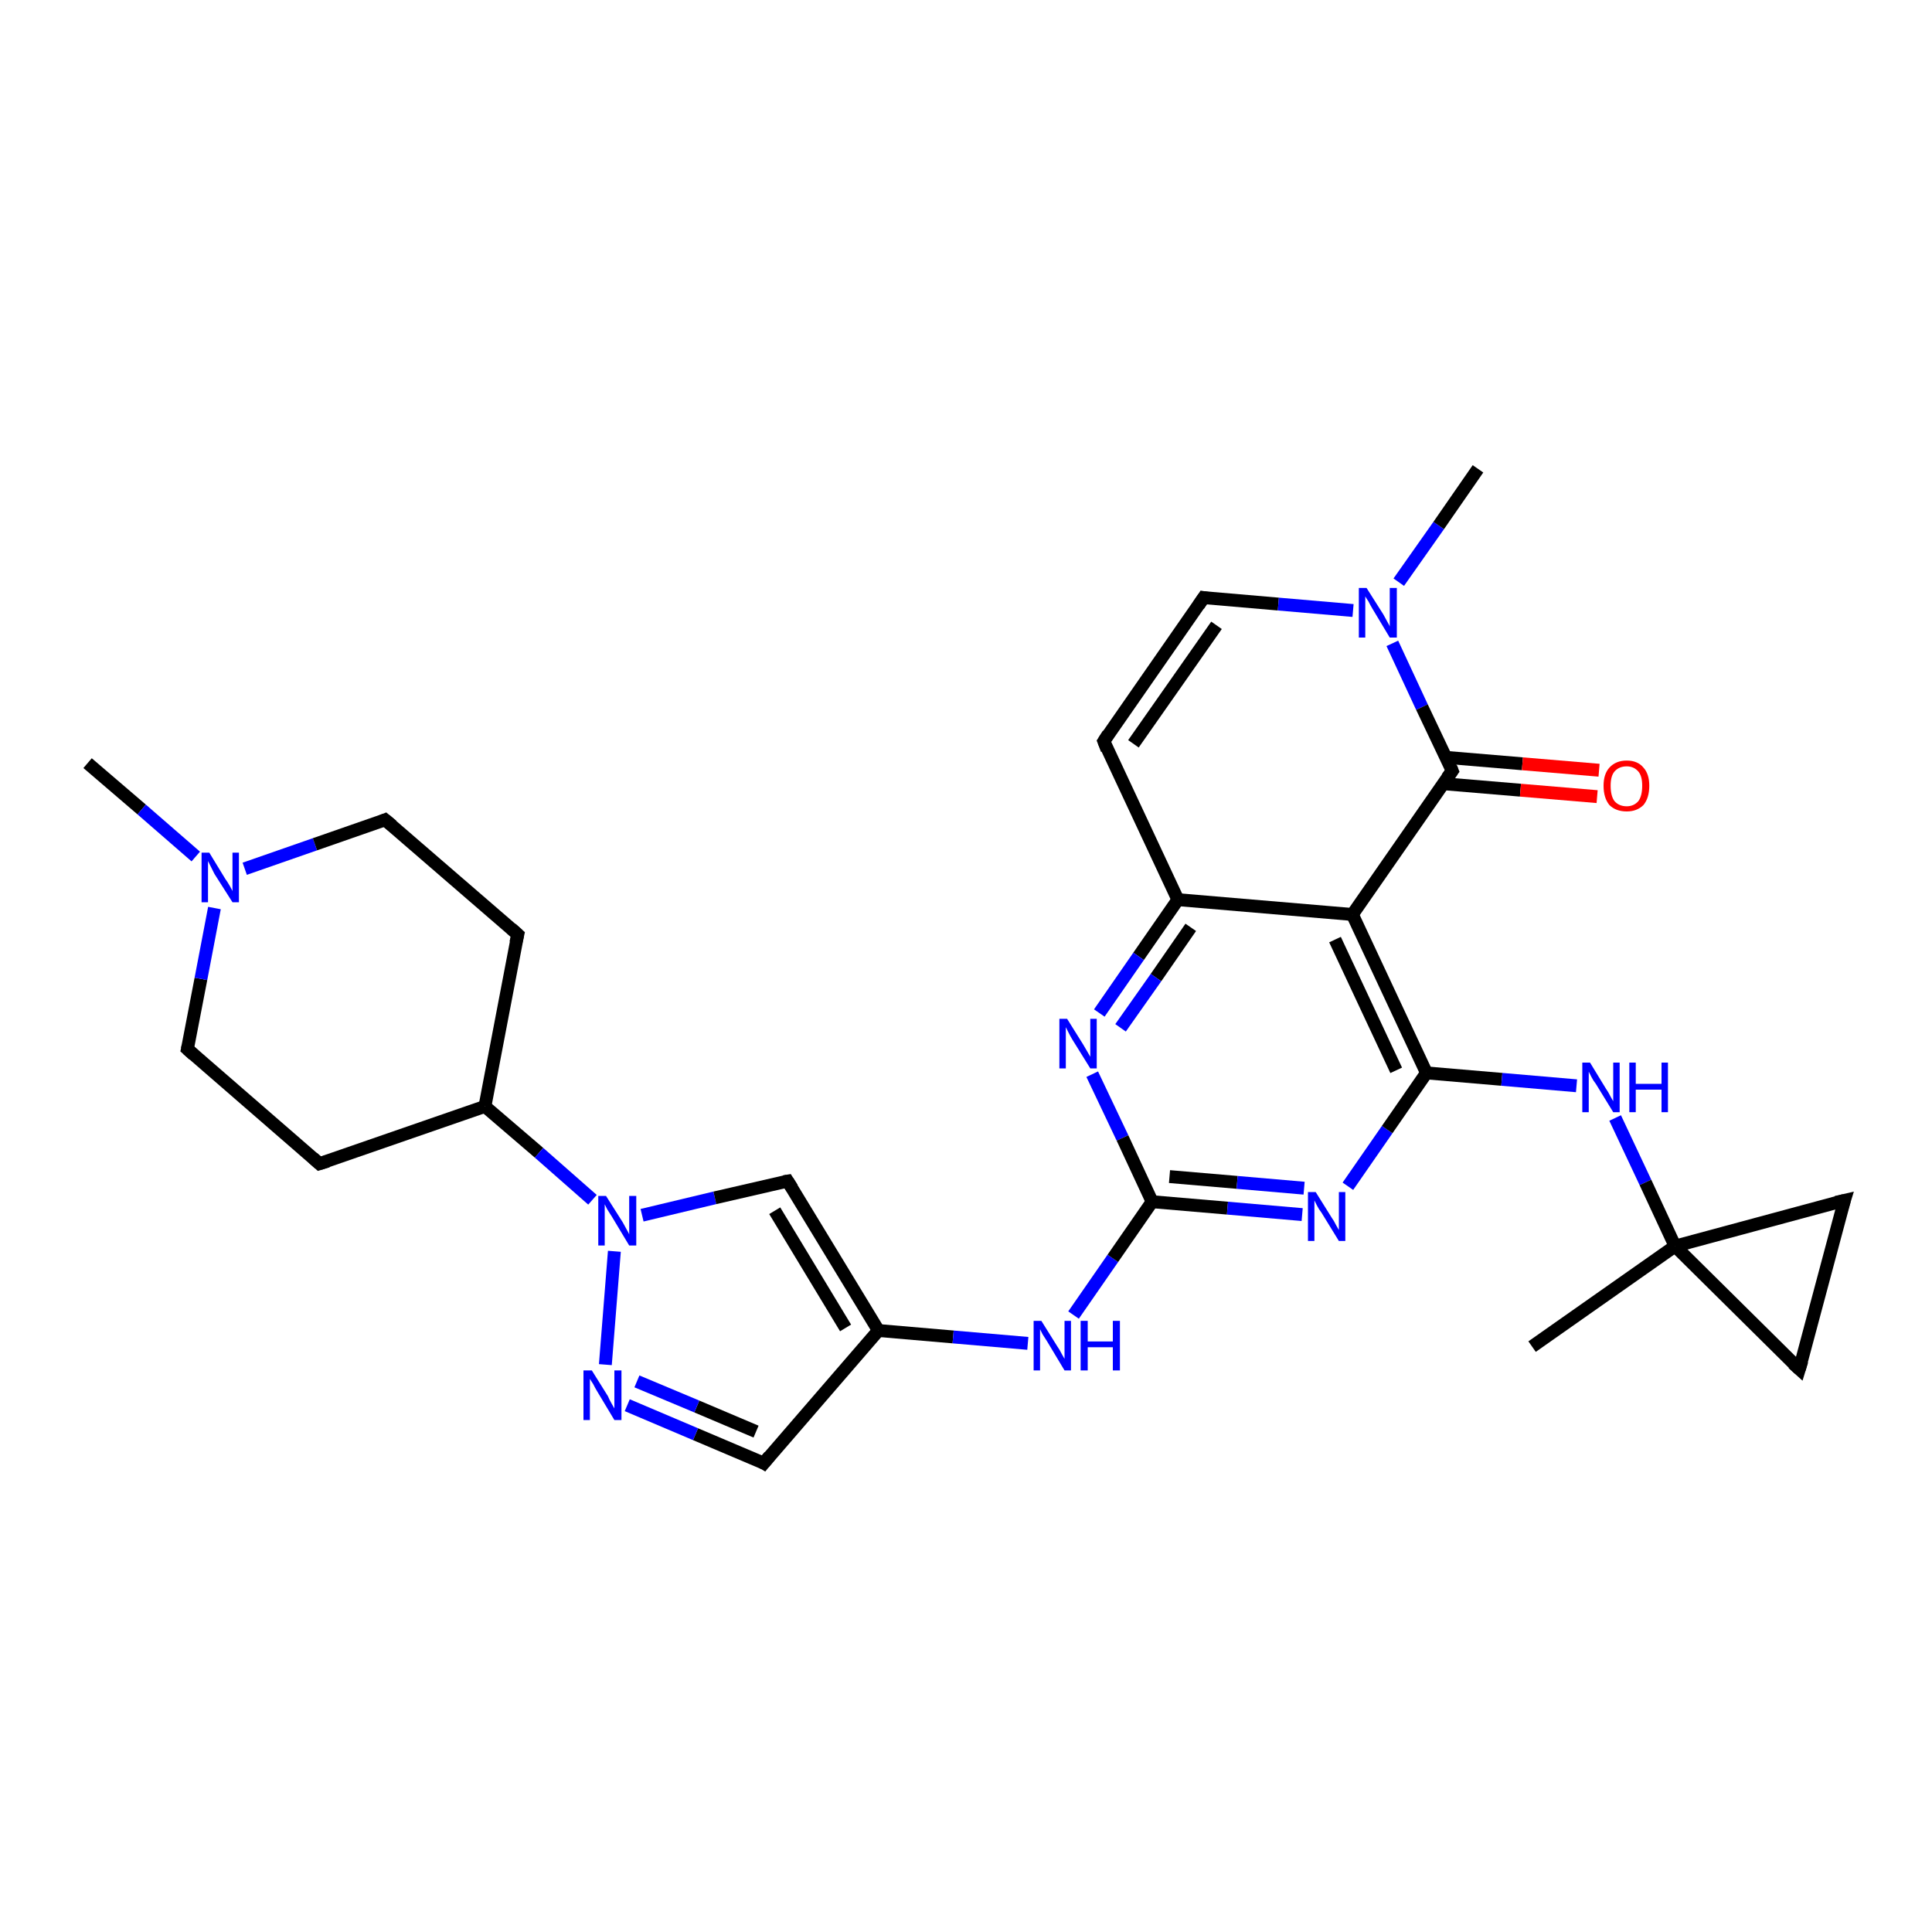 <?xml version='1.0' encoding='iso-8859-1'?>
<svg version='1.1' baseProfile='full'
              xmlns='http://www.w3.org/2000/svg'
                      xmlns:rdkit='http://www.rdkit.org/xml'
                      xmlns:xlink='http://www.w3.org/1999/xlink'
                  xml:space='preserve'
width='300px' height='300px' viewBox='0 0 300 300'>
<!-- END OF HEADER -->
<rect style='opacity:1.0;fill:#FFFFFF;stroke:none' width='300.0' height='300.0' x='0.0' y='0.0'> </rect>
<path class='bond-0 atom-0 atom-1' d='M 13.6,118.5 L 22.0,125.7' style='fill:none;fill-rule:evenodd;stroke:#000000;stroke-width:2.0px;stroke-linecap:butt;stroke-linejoin:miter;stroke-opacity:1' />
<path class='bond-0 atom-0 atom-1' d='M 22.0,125.7 L 30.4,133.0' style='fill:none;fill-rule:evenodd;stroke:#0000FF;stroke-width:2.0px;stroke-linecap:butt;stroke-linejoin:miter;stroke-opacity:1' />
<path class='bond-1 atom-1 atom-2' d='M 38.0,134.9 L 48.9,131.1' style='fill:none;fill-rule:evenodd;stroke:#0000FF;stroke-width:2.0px;stroke-linecap:butt;stroke-linejoin:miter;stroke-opacity:1' />
<path class='bond-1 atom-1 atom-2' d='M 48.9,131.1 L 59.8,127.3' style='fill:none;fill-rule:evenodd;stroke:#000000;stroke-width:2.0px;stroke-linecap:butt;stroke-linejoin:miter;stroke-opacity:1' />
<path class='bond-2 atom-2 atom-3' d='M 59.8,127.3 L 80.4,145.1' style='fill:none;fill-rule:evenodd;stroke:#000000;stroke-width:2.0px;stroke-linecap:butt;stroke-linejoin:miter;stroke-opacity:1' />
<path class='bond-3 atom-3 atom-4' d='M 80.4,145.1 L 75.3,171.8' style='fill:none;fill-rule:evenodd;stroke:#000000;stroke-width:2.0px;stroke-linecap:butt;stroke-linejoin:miter;stroke-opacity:1' />
<path class='bond-4 atom-4 atom-5' d='M 75.3,171.8 L 49.6,180.7' style='fill:none;fill-rule:evenodd;stroke:#000000;stroke-width:2.0px;stroke-linecap:butt;stroke-linejoin:miter;stroke-opacity:1' />
<path class='bond-5 atom-5 atom-6' d='M 49.6,180.7 L 29.1,162.9' style='fill:none;fill-rule:evenodd;stroke:#000000;stroke-width:2.0px;stroke-linecap:butt;stroke-linejoin:miter;stroke-opacity:1' />
<path class='bond-6 atom-4 atom-7' d='M 75.3,171.8 L 83.7,179.0' style='fill:none;fill-rule:evenodd;stroke:#000000;stroke-width:2.0px;stroke-linecap:butt;stroke-linejoin:miter;stroke-opacity:1' />
<path class='bond-6 atom-4 atom-7' d='M 83.7,179.0 L 92.0,186.3' style='fill:none;fill-rule:evenodd;stroke:#0000FF;stroke-width:2.0px;stroke-linecap:butt;stroke-linejoin:miter;stroke-opacity:1' />
<path class='bond-7 atom-7 atom-8' d='M 99.7,188.7 L 111.0,186.0' style='fill:none;fill-rule:evenodd;stroke:#0000FF;stroke-width:2.0px;stroke-linecap:butt;stroke-linejoin:miter;stroke-opacity:1' />
<path class='bond-7 atom-7 atom-8' d='M 111.0,186.0 L 122.3,183.4' style='fill:none;fill-rule:evenodd;stroke:#000000;stroke-width:2.0px;stroke-linecap:butt;stroke-linejoin:miter;stroke-opacity:1' />
<path class='bond-8 atom-8 atom-9' d='M 122.3,183.4 L 136.4,206.6' style='fill:none;fill-rule:evenodd;stroke:#000000;stroke-width:2.0px;stroke-linecap:butt;stroke-linejoin:miter;stroke-opacity:1' />
<path class='bond-8 atom-8 atom-9' d='M 120.3,188.0 L 131.3,206.2' style='fill:none;fill-rule:evenodd;stroke:#000000;stroke-width:2.0px;stroke-linecap:butt;stroke-linejoin:miter;stroke-opacity:1' />
<path class='bond-9 atom-9 atom-10' d='M 136.4,206.6 L 148.0,207.6' style='fill:none;fill-rule:evenodd;stroke:#000000;stroke-width:2.0px;stroke-linecap:butt;stroke-linejoin:miter;stroke-opacity:1' />
<path class='bond-9 atom-9 atom-10' d='M 148.0,207.6 L 159.6,208.6' style='fill:none;fill-rule:evenodd;stroke:#0000FF;stroke-width:2.0px;stroke-linecap:butt;stroke-linejoin:miter;stroke-opacity:1' />
<path class='bond-10 atom-10 atom-11' d='M 166.7,204.2 L 172.8,195.4' style='fill:none;fill-rule:evenodd;stroke:#0000FF;stroke-width:2.0px;stroke-linecap:butt;stroke-linejoin:miter;stroke-opacity:1' />
<path class='bond-10 atom-10 atom-11' d='M 172.8,195.4 L 178.9,186.6' style='fill:none;fill-rule:evenodd;stroke:#000000;stroke-width:2.0px;stroke-linecap:butt;stroke-linejoin:miter;stroke-opacity:1' />
<path class='bond-11 atom-11 atom-12' d='M 178.9,186.6 L 190.6,187.6' style='fill:none;fill-rule:evenodd;stroke:#000000;stroke-width:2.0px;stroke-linecap:butt;stroke-linejoin:miter;stroke-opacity:1' />
<path class='bond-11 atom-11 atom-12' d='M 190.6,187.6 L 202.2,188.6' style='fill:none;fill-rule:evenodd;stroke:#0000FF;stroke-width:2.0px;stroke-linecap:butt;stroke-linejoin:miter;stroke-opacity:1' />
<path class='bond-11 atom-11 atom-12' d='M 181.6,182.7 L 192.1,183.6' style='fill:none;fill-rule:evenodd;stroke:#000000;stroke-width:2.0px;stroke-linecap:butt;stroke-linejoin:miter;stroke-opacity:1' />
<path class='bond-11 atom-11 atom-12' d='M 192.1,183.6 L 202.5,184.5' style='fill:none;fill-rule:evenodd;stroke:#0000FF;stroke-width:2.0px;stroke-linecap:butt;stroke-linejoin:miter;stroke-opacity:1' />
<path class='bond-12 atom-12 atom-13' d='M 209.3,184.2 L 215.4,175.4' style='fill:none;fill-rule:evenodd;stroke:#0000FF;stroke-width:2.0px;stroke-linecap:butt;stroke-linejoin:miter;stroke-opacity:1' />
<path class='bond-12 atom-12 atom-13' d='M 215.4,175.4 L 221.5,166.6' style='fill:none;fill-rule:evenodd;stroke:#000000;stroke-width:2.0px;stroke-linecap:butt;stroke-linejoin:miter;stroke-opacity:1' />
<path class='bond-13 atom-13 atom-14' d='M 221.5,166.6 L 233.2,167.6' style='fill:none;fill-rule:evenodd;stroke:#000000;stroke-width:2.0px;stroke-linecap:butt;stroke-linejoin:miter;stroke-opacity:1' />
<path class='bond-13 atom-13 atom-14' d='M 233.2,167.6 L 244.8,168.6' style='fill:none;fill-rule:evenodd;stroke:#0000FF;stroke-width:2.0px;stroke-linecap:butt;stroke-linejoin:miter;stroke-opacity:1' />
<path class='bond-14 atom-14 atom-15' d='M 250.8,173.6 L 255.5,183.6' style='fill:none;fill-rule:evenodd;stroke:#0000FF;stroke-width:2.0px;stroke-linecap:butt;stroke-linejoin:miter;stroke-opacity:1' />
<path class='bond-14 atom-14 atom-15' d='M 255.5,183.6 L 260.1,193.5' style='fill:none;fill-rule:evenodd;stroke:#000000;stroke-width:2.0px;stroke-linecap:butt;stroke-linejoin:miter;stroke-opacity:1' />
<path class='bond-15 atom-15 atom-16' d='M 260.1,193.5 L 237.9,209.1' style='fill:none;fill-rule:evenodd;stroke:#000000;stroke-width:2.0px;stroke-linecap:butt;stroke-linejoin:miter;stroke-opacity:1' />
<path class='bond-16 atom-15 atom-17' d='M 260.1,193.5 L 279.4,212.6' style='fill:none;fill-rule:evenodd;stroke:#000000;stroke-width:2.0px;stroke-linecap:butt;stroke-linejoin:miter;stroke-opacity:1' />
<path class='bond-17 atom-17 atom-18' d='M 279.4,212.6 L 286.4,186.4' style='fill:none;fill-rule:evenodd;stroke:#000000;stroke-width:2.0px;stroke-linecap:butt;stroke-linejoin:miter;stroke-opacity:1' />
<path class='bond-18 atom-13 atom-19' d='M 221.5,166.6 L 210.0,142.0' style='fill:none;fill-rule:evenodd;stroke:#000000;stroke-width:2.0px;stroke-linecap:butt;stroke-linejoin:miter;stroke-opacity:1' />
<path class='bond-18 atom-13 atom-19' d='M 216.8,166.2 L 207.3,145.9' style='fill:none;fill-rule:evenodd;stroke:#000000;stroke-width:2.0px;stroke-linecap:butt;stroke-linejoin:miter;stroke-opacity:1' />
<path class='bond-19 atom-19 atom-20' d='M 210.0,142.0 L 182.9,139.7' style='fill:none;fill-rule:evenodd;stroke:#000000;stroke-width:2.0px;stroke-linecap:butt;stroke-linejoin:miter;stroke-opacity:1' />
<path class='bond-20 atom-20 atom-21' d='M 182.9,139.7 L 171.4,115.1' style='fill:none;fill-rule:evenodd;stroke:#000000;stroke-width:2.0px;stroke-linecap:butt;stroke-linejoin:miter;stroke-opacity:1' />
<path class='bond-21 atom-21 atom-22' d='M 171.4,115.1 L 186.9,92.8' style='fill:none;fill-rule:evenodd;stroke:#000000;stroke-width:2.0px;stroke-linecap:butt;stroke-linejoin:miter;stroke-opacity:1' />
<path class='bond-21 atom-21 atom-22' d='M 176.0,115.5 L 188.9,97.1' style='fill:none;fill-rule:evenodd;stroke:#000000;stroke-width:2.0px;stroke-linecap:butt;stroke-linejoin:miter;stroke-opacity:1' />
<path class='bond-22 atom-22 atom-23' d='M 186.9,92.8 L 198.5,93.8' style='fill:none;fill-rule:evenodd;stroke:#000000;stroke-width:2.0px;stroke-linecap:butt;stroke-linejoin:miter;stroke-opacity:1' />
<path class='bond-22 atom-22 atom-23' d='M 198.5,93.8 L 210.1,94.8' style='fill:none;fill-rule:evenodd;stroke:#0000FF;stroke-width:2.0px;stroke-linecap:butt;stroke-linejoin:miter;stroke-opacity:1' />
<path class='bond-23 atom-23 atom-24' d='M 217.2,90.4 L 223.4,81.6' style='fill:none;fill-rule:evenodd;stroke:#0000FF;stroke-width:2.0px;stroke-linecap:butt;stroke-linejoin:miter;stroke-opacity:1' />
<path class='bond-23 atom-23 atom-24' d='M 223.4,81.6 L 229.5,72.8' style='fill:none;fill-rule:evenodd;stroke:#000000;stroke-width:2.0px;stroke-linecap:butt;stroke-linejoin:miter;stroke-opacity:1' />
<path class='bond-24 atom-23 atom-25' d='M 216.2,99.9 L 220.8,109.8' style='fill:none;fill-rule:evenodd;stroke:#0000FF;stroke-width:2.0px;stroke-linecap:butt;stroke-linejoin:miter;stroke-opacity:1' />
<path class='bond-24 atom-23 atom-25' d='M 220.8,109.8 L 225.5,119.7' style='fill:none;fill-rule:evenodd;stroke:#000000;stroke-width:2.0px;stroke-linecap:butt;stroke-linejoin:miter;stroke-opacity:1' />
<path class='bond-25 atom-25 atom-26' d='M 224.2,121.7 L 236.1,122.7' style='fill:none;fill-rule:evenodd;stroke:#000000;stroke-width:2.0px;stroke-linecap:butt;stroke-linejoin:miter;stroke-opacity:1' />
<path class='bond-25 atom-25 atom-26' d='M 236.1,122.7 L 248.0,123.7' style='fill:none;fill-rule:evenodd;stroke:#FF0000;stroke-width:2.0px;stroke-linecap:butt;stroke-linejoin:miter;stroke-opacity:1' />
<path class='bond-25 atom-25 atom-26' d='M 224.5,117.6 L 236.4,118.6' style='fill:none;fill-rule:evenodd;stroke:#000000;stroke-width:2.0px;stroke-linecap:butt;stroke-linejoin:miter;stroke-opacity:1' />
<path class='bond-25 atom-25 atom-26' d='M 236.4,118.6 L 248.3,119.6' style='fill:none;fill-rule:evenodd;stroke:#FF0000;stroke-width:2.0px;stroke-linecap:butt;stroke-linejoin:miter;stroke-opacity:1' />
<path class='bond-26 atom-20 atom-27' d='M 182.9,139.7 L 176.8,148.5' style='fill:none;fill-rule:evenodd;stroke:#000000;stroke-width:2.0px;stroke-linecap:butt;stroke-linejoin:miter;stroke-opacity:1' />
<path class='bond-26 atom-20 atom-27' d='M 176.8,148.5 L 170.7,157.3' style='fill:none;fill-rule:evenodd;stroke:#0000FF;stroke-width:2.0px;stroke-linecap:butt;stroke-linejoin:miter;stroke-opacity:1' />
<path class='bond-26 atom-20 atom-27' d='M 184.9,144.0 L 179.5,151.8' style='fill:none;fill-rule:evenodd;stroke:#000000;stroke-width:2.0px;stroke-linecap:butt;stroke-linejoin:miter;stroke-opacity:1' />
<path class='bond-26 atom-20 atom-27' d='M 179.5,151.8 L 174.0,159.6' style='fill:none;fill-rule:evenodd;stroke:#0000FF;stroke-width:2.0px;stroke-linecap:butt;stroke-linejoin:miter;stroke-opacity:1' />
<path class='bond-27 atom-9 atom-28' d='M 136.4,206.6 L 118.6,227.2' style='fill:none;fill-rule:evenodd;stroke:#000000;stroke-width:2.0px;stroke-linecap:butt;stroke-linejoin:miter;stroke-opacity:1' />
<path class='bond-28 atom-28 atom-29' d='M 118.6,227.2 L 108.0,222.7' style='fill:none;fill-rule:evenodd;stroke:#000000;stroke-width:2.0px;stroke-linecap:butt;stroke-linejoin:miter;stroke-opacity:1' />
<path class='bond-28 atom-28 atom-29' d='M 108.0,222.7 L 97.4,218.2' style='fill:none;fill-rule:evenodd;stroke:#0000FF;stroke-width:2.0px;stroke-linecap:butt;stroke-linejoin:miter;stroke-opacity:1' />
<path class='bond-28 atom-28 atom-29' d='M 117.4,222.3 L 108.2,218.4' style='fill:none;fill-rule:evenodd;stroke:#000000;stroke-width:2.0px;stroke-linecap:butt;stroke-linejoin:miter;stroke-opacity:1' />
<path class='bond-28 atom-28 atom-29' d='M 108.2,218.4 L 98.9,214.5' style='fill:none;fill-rule:evenodd;stroke:#0000FF;stroke-width:2.0px;stroke-linecap:butt;stroke-linejoin:miter;stroke-opacity:1' />
<path class='bond-29 atom-6 atom-1' d='M 29.1,162.9 L 31.2,152.0' style='fill:none;fill-rule:evenodd;stroke:#000000;stroke-width:2.0px;stroke-linecap:butt;stroke-linejoin:miter;stroke-opacity:1' />
<path class='bond-29 atom-6 atom-1' d='M 31.2,152.0 L 33.3,141.0' style='fill:none;fill-rule:evenodd;stroke:#0000FF;stroke-width:2.0px;stroke-linecap:butt;stroke-linejoin:miter;stroke-opacity:1' />
<path class='bond-30 atom-29 atom-7' d='M 94.0,211.9 L 95.4,194.3' style='fill:none;fill-rule:evenodd;stroke:#0000FF;stroke-width:2.0px;stroke-linecap:butt;stroke-linejoin:miter;stroke-opacity:1' />
<path class='bond-31 atom-27 atom-11' d='M 169.6,166.8 L 174.3,176.7' style='fill:none;fill-rule:evenodd;stroke:#0000FF;stroke-width:2.0px;stroke-linecap:butt;stroke-linejoin:miter;stroke-opacity:1' />
<path class='bond-31 atom-27 atom-11' d='M 174.3,176.7 L 178.9,186.6' style='fill:none;fill-rule:evenodd;stroke:#000000;stroke-width:2.0px;stroke-linecap:butt;stroke-linejoin:miter;stroke-opacity:1' />
<path class='bond-32 atom-18 atom-15' d='M 286.4,186.4 L 260.1,193.5' style='fill:none;fill-rule:evenodd;stroke:#000000;stroke-width:2.0px;stroke-linecap:butt;stroke-linejoin:miter;stroke-opacity:1' />
<path class='bond-33 atom-25 atom-19' d='M 225.5,119.7 L 210.0,142.0' style='fill:none;fill-rule:evenodd;stroke:#000000;stroke-width:2.0px;stroke-linecap:butt;stroke-linejoin:miter;stroke-opacity:1' />
<path d='M 59.3,127.5 L 59.8,127.3 L 60.9,128.2' style='fill:none;stroke:#000000;stroke-width:2.0px;stroke-linecap:butt;stroke-linejoin:miter;stroke-opacity:1;' />
<path d='M 79.4,144.2 L 80.4,145.1 L 80.1,146.4' style='fill:none;stroke:#000000;stroke-width:2.0px;stroke-linecap:butt;stroke-linejoin:miter;stroke-opacity:1;' />
<path d='M 50.9,180.3 L 49.6,180.7 L 48.6,179.8' style='fill:none;stroke:#000000;stroke-width:2.0px;stroke-linecap:butt;stroke-linejoin:miter;stroke-opacity:1;' />
<path d='M 30.1,163.8 L 29.1,162.9 L 29.2,162.4' style='fill:none;stroke:#000000;stroke-width:2.0px;stroke-linecap:butt;stroke-linejoin:miter;stroke-opacity:1;' />
<path d='M 121.7,183.5 L 122.3,183.4 L 123.0,184.5' style='fill:none;stroke:#000000;stroke-width:2.0px;stroke-linecap:butt;stroke-linejoin:miter;stroke-opacity:1;' />
<path d='M 278.4,211.7 L 279.4,212.6 L 279.8,211.3' style='fill:none;stroke:#000000;stroke-width:2.0px;stroke-linecap:butt;stroke-linejoin:miter;stroke-opacity:1;' />
<path d='M 286.0,187.7 L 286.4,186.4 L 285.1,186.7' style='fill:none;stroke:#000000;stroke-width:2.0px;stroke-linecap:butt;stroke-linejoin:miter;stroke-opacity:1;' />
<path d='M 171.9,116.4 L 171.4,115.1 L 172.1,114.0' style='fill:none;stroke:#000000;stroke-width:2.0px;stroke-linecap:butt;stroke-linejoin:miter;stroke-opacity:1;' />
<path d='M 186.1,94.0 L 186.9,92.8 L 187.5,92.9' style='fill:none;stroke:#000000;stroke-width:2.0px;stroke-linecap:butt;stroke-linejoin:miter;stroke-opacity:1;' />
<path d='M 225.3,119.2 L 225.5,119.7 L 224.7,120.8' style='fill:none;stroke:#000000;stroke-width:2.0px;stroke-linecap:butt;stroke-linejoin:miter;stroke-opacity:1;' />
<path d='M 119.5,226.1 L 118.6,227.2 L 118.1,226.9' style='fill:none;stroke:#000000;stroke-width:2.0px;stroke-linecap:butt;stroke-linejoin:miter;stroke-opacity:1;' />
<path class='atom-1' d='M 32.5 132.4
L 35.0 136.5
Q 35.3 136.9, 35.7 137.6
Q 36.1 138.3, 36.1 138.4
L 36.1 132.4
L 37.1 132.4
L 37.1 140.1
L 36.1 140.1
L 33.3 135.7
Q 33.0 135.1, 32.7 134.5
Q 32.4 133.9, 32.3 133.7
L 32.3 140.1
L 31.3 140.1
L 31.3 132.4
L 32.5 132.4
' fill='#0000FF'/>
<path class='atom-7' d='M 94.1 185.7
L 96.7 189.8
Q 96.9 190.2, 97.3 190.9
Q 97.7 191.6, 97.7 191.7
L 97.7 185.7
L 98.8 185.7
L 98.8 193.4
L 97.7 193.4
L 95.0 188.9
Q 94.7 188.4, 94.3 187.8
Q 94.0 187.2, 93.9 187.0
L 93.9 193.4
L 92.9 193.4
L 92.9 185.7
L 94.1 185.7
' fill='#0000FF'/>
<path class='atom-10' d='M 161.7 205.1
L 164.2 209.1
Q 164.5 209.5, 164.9 210.3
Q 165.3 211.0, 165.3 211.0
L 165.3 205.1
L 166.3 205.1
L 166.3 212.8
L 165.3 212.8
L 162.6 208.3
Q 162.3 207.8, 161.9 207.2
Q 161.6 206.6, 161.5 206.4
L 161.5 212.8
L 160.5 212.8
L 160.5 205.1
L 161.7 205.1
' fill='#0000FF'/>
<path class='atom-10' d='M 167.8 205.1
L 168.9 205.1
L 168.9 208.3
L 172.8 208.3
L 172.8 205.1
L 173.9 205.1
L 173.9 212.8
L 172.8 212.8
L 172.8 209.2
L 168.9 209.2
L 168.9 212.8
L 167.8 212.8
L 167.8 205.1
' fill='#0000FF'/>
<path class='atom-12' d='M 204.3 185.1
L 206.8 189.1
Q 207.1 189.5, 207.5 190.3
Q 207.9 191.0, 207.9 191.0
L 207.9 185.1
L 208.9 185.1
L 208.9 192.7
L 207.9 192.7
L 205.2 188.3
Q 204.8 187.8, 204.5 187.2
Q 204.2 186.6, 204.1 186.4
L 204.1 192.7
L 203.1 192.7
L 203.1 185.1
L 204.3 185.1
' fill='#0000FF'/>
<path class='atom-14' d='M 246.9 165.0
L 249.4 169.1
Q 249.7 169.5, 250.1 170.3
Q 250.5 171.0, 250.5 171.0
L 250.5 165.0
L 251.5 165.0
L 251.5 172.7
L 250.5 172.7
L 247.8 168.3
Q 247.4 167.8, 247.1 167.2
Q 246.8 166.6, 246.7 166.4
L 246.7 172.7
L 245.7 172.7
L 245.7 165.0
L 246.9 165.0
' fill='#0000FF'/>
<path class='atom-14' d='M 253.0 165.0
L 254.0 165.0
L 254.0 168.3
L 258.0 168.3
L 258.0 165.0
L 259.0 165.0
L 259.0 172.7
L 258.0 172.7
L 258.0 169.2
L 254.0 169.2
L 254.0 172.7
L 253.0 172.7
L 253.0 165.0
' fill='#0000FF'/>
<path class='atom-23' d='M 212.2 91.3
L 214.8 95.4
Q 215.0 95.8, 215.4 96.5
Q 215.8 97.2, 215.8 97.3
L 215.8 91.3
L 216.9 91.3
L 216.9 99.0
L 215.8 99.0
L 213.1 94.5
Q 212.8 94.0, 212.5 93.4
Q 212.1 92.8, 212.0 92.6
L 212.0 99.0
L 211.0 99.0
L 211.0 91.3
L 212.2 91.3
' fill='#0000FF'/>
<path class='atom-26' d='M 249.0 122.0
Q 249.0 120.2, 249.9 119.2
Q 250.9 118.1, 252.6 118.1
Q 254.3 118.1, 255.2 119.2
Q 256.1 120.2, 256.1 122.0
Q 256.1 123.9, 255.2 125.0
Q 254.2 126.0, 252.6 126.0
Q 250.9 126.0, 249.9 125.0
Q 249.0 123.9, 249.0 122.0
M 252.6 125.2
Q 253.7 125.2, 254.4 124.4
Q 255.0 123.6, 255.0 122.0
Q 255.0 120.5, 254.4 119.8
Q 253.7 119.0, 252.6 119.0
Q 251.4 119.0, 250.7 119.8
Q 250.1 120.5, 250.1 122.0
Q 250.1 123.6, 250.7 124.4
Q 251.4 125.2, 252.6 125.2
' fill='#FF0000'/>
<path class='atom-27' d='M 165.7 158.2
L 168.2 162.2
Q 168.5 162.7, 168.9 163.4
Q 169.3 164.1, 169.3 164.1
L 169.3 158.2
L 170.3 158.2
L 170.3 165.9
L 169.3 165.9
L 166.5 161.4
Q 166.2 160.9, 165.9 160.3
Q 165.6 159.7, 165.5 159.5
L 165.5 165.9
L 164.5 165.9
L 164.5 158.2
L 165.7 158.2
' fill='#0000FF'/>
<path class='atom-29' d='M 91.9 212.8
L 94.4 216.8
Q 94.6 217.3, 95.0 218.0
Q 95.4 218.7, 95.4 218.7
L 95.4 212.8
L 96.5 212.8
L 96.5 220.5
L 95.4 220.5
L 92.7 216.0
Q 92.4 215.5, 92.1 214.9
Q 91.7 214.3, 91.6 214.1
L 91.6 220.5
L 90.6 220.5
L 90.6 212.8
L 91.9 212.8
' fill='#0000FF'/>
</svg>
